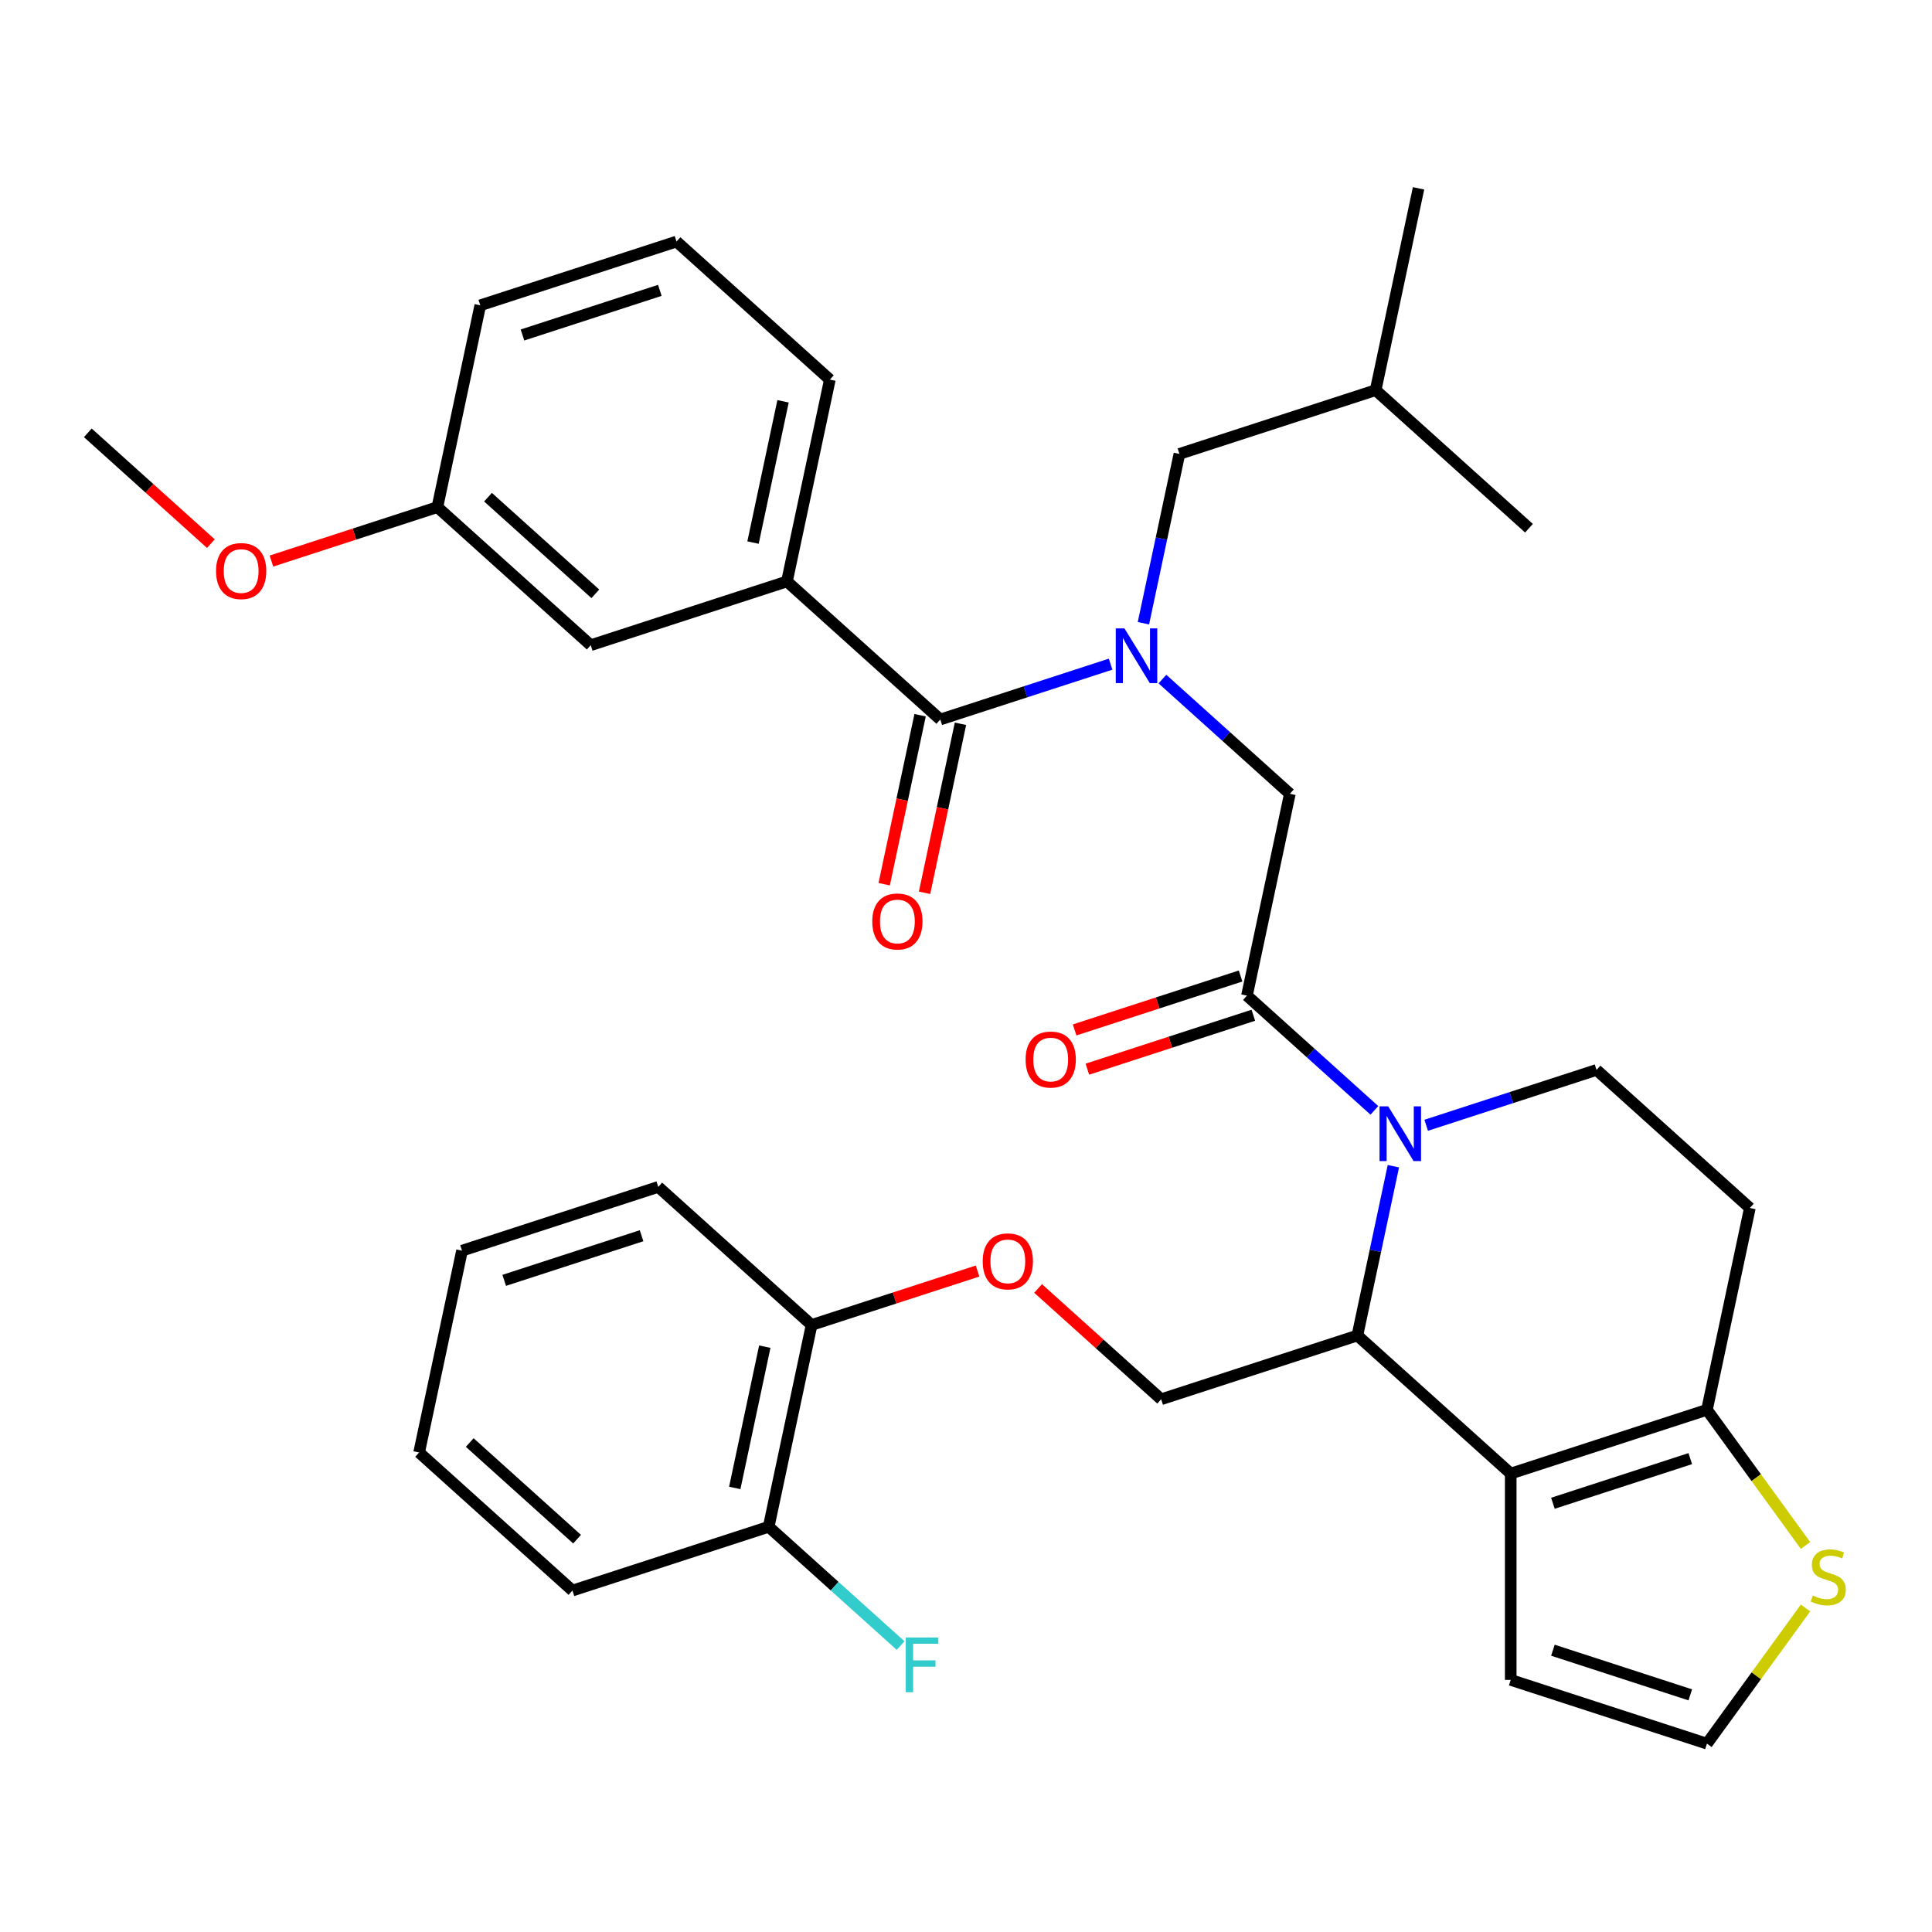 <?xml version='1.0' encoding='iso-8859-1'?>
<svg version='1.1' baseProfile='full'
              xmlns='http://www.w3.org/2000/svg'
                      xmlns:rdkit='http://www.rdkit.org/xml'
                      xmlns:xlink='http://www.w3.org/1999/xlink'
                  xml:space='preserve'
width='1000px' height='1000px' viewBox='0 0 1000 1000'>
<!-- END OF HEADER -->
<rect style='opacity:1.0;fill:#FFFFFF;stroke:none' width='1000' height='1000' x='0' y='0'> </rect>
<path class='bond-0' d='M 350.164,125.027 L 248.594,158.029' style='fill:none;fill-rule:evenodd;stroke:#000000;stroke-width:6px;stroke-linecap:butt;stroke-linejoin:miter;stroke-opacity:1' />
<path class='bond-0' d='M 341.529,150.291 L 270.43,173.393' style='fill:none;fill-rule:evenodd;stroke:#000000;stroke-width:6px;stroke-linecap:butt;stroke-linejoin:miter;stroke-opacity:1' />
<path class='bond-1' d='M 350.164,125.027 L 429.529,196.488' style='fill:none;fill-rule:evenodd;stroke:#000000;stroke-width:6px;stroke-linecap:butt;stroke-linejoin:miter;stroke-opacity:1' />
<path class='bond-2' d='M 601.67,351.484 L 634.648,381.178' style='fill:none;fill-rule:evenodd;stroke:#0000FF;stroke-width:6px;stroke-linecap:butt;stroke-linejoin:miter;stroke-opacity:1' />
<path class='bond-2' d='M 634.648,381.178 L 667.626,410.871' style='fill:none;fill-rule:evenodd;stroke:#000000;stroke-width:6px;stroke-linecap:butt;stroke-linejoin:miter;stroke-opacity:1' />
<path class='bond-3' d='M 574.85,343.767 L 530.771,358.09' style='fill:none;fill-rule:evenodd;stroke:#0000FF;stroke-width:6px;stroke-linecap:butt;stroke-linejoin:miter;stroke-opacity:1' />
<path class='bond-3' d='M 530.771,358.09 L 486.691,372.412' style='fill:none;fill-rule:evenodd;stroke:#000000;stroke-width:6px;stroke-linecap:butt;stroke-linejoin:miter;stroke-opacity:1' />
<path class='bond-4' d='M 591.838,322.58 L 601.151,278.764' style='fill:none;fill-rule:evenodd;stroke:#0000FF;stroke-width:6px;stroke-linecap:butt;stroke-linejoin:miter;stroke-opacity:1' />
<path class='bond-4' d='M 601.151,278.764 L 610.465,234.947' style='fill:none;fill-rule:evenodd;stroke:#000000;stroke-width:6px;stroke-linecap:butt;stroke-linejoin:miter;stroke-opacity:1' />
<path class='bond-5' d='M 476.244,370.192 L 466.948,413.928' style='fill:none;fill-rule:evenodd;stroke:#000000;stroke-width:6px;stroke-linecap:butt;stroke-linejoin:miter;stroke-opacity:1' />
<path class='bond-5' d='M 466.948,413.928 L 457.651,457.665' style='fill:none;fill-rule:evenodd;stroke:#FF0000;stroke-width:6px;stroke-linecap:butt;stroke-linejoin:miter;stroke-opacity:1' />
<path class='bond-5' d='M 497.137,374.633 L 487.84,418.369' style='fill:none;fill-rule:evenodd;stroke:#000000;stroke-width:6px;stroke-linecap:butt;stroke-linejoin:miter;stroke-opacity:1' />
<path class='bond-5' d='M 487.84,418.369 L 478.544,462.106' style='fill:none;fill-rule:evenodd;stroke:#FF0000;stroke-width:6px;stroke-linecap:butt;stroke-linejoin:miter;stroke-opacity:1' />
<path class='bond-6' d='M 486.691,372.412 L 407.325,300.951' style='fill:none;fill-rule:evenodd;stroke:#000000;stroke-width:6px;stroke-linecap:butt;stroke-linejoin:miter;stroke-opacity:1' />
<path class='bond-7' d='M 429.529,196.488 L 407.325,300.951' style='fill:none;fill-rule:evenodd;stroke:#000000;stroke-width:6px;stroke-linecap:butt;stroke-linejoin:miter;stroke-opacity:1' />
<path class='bond-7' d='M 405.306,207.717 L 389.763,280.841' style='fill:none;fill-rule:evenodd;stroke:#000000;stroke-width:6px;stroke-linecap:butt;stroke-linejoin:miter;stroke-opacity:1' />
<path class='bond-8' d='M 407.325,300.951 L 305.755,333.953' style='fill:none;fill-rule:evenodd;stroke:#000000;stroke-width:6px;stroke-linecap:butt;stroke-linejoin:miter;stroke-opacity:1' />
<path class='bond-9' d='M 610.465,234.947 L 712.034,201.945' style='fill:none;fill-rule:evenodd;stroke:#000000;stroke-width:6px;stroke-linecap:butt;stroke-linejoin:miter;stroke-opacity:1' />
<path class='bond-10' d='M 712.034,201.945 L 734.239,97.482' style='fill:none;fill-rule:evenodd;stroke:#000000;stroke-width:6px;stroke-linecap:butt;stroke-linejoin:miter;stroke-opacity:1' />
<path class='bond-11' d='M 712.034,201.945 L 791.4,273.406' style='fill:none;fill-rule:evenodd;stroke:#000000;stroke-width:6px;stroke-linecap:butt;stroke-linejoin:miter;stroke-opacity:1' />
<path class='bond-12' d='M 721.21,603.625 L 711.896,647.442' style='fill:none;fill-rule:evenodd;stroke:#0000FF;stroke-width:6px;stroke-linecap:butt;stroke-linejoin:miter;stroke-opacity:1' />
<path class='bond-12' d='M 711.896,647.442 L 702.583,691.258' style='fill:none;fill-rule:evenodd;stroke:#000000;stroke-width:6px;stroke-linecap:butt;stroke-linejoin:miter;stroke-opacity:1' />
<path class='bond-13' d='M 711.377,574.721 L 678.399,545.027' style='fill:none;fill-rule:evenodd;stroke:#0000FF;stroke-width:6px;stroke-linecap:butt;stroke-linejoin:miter;stroke-opacity:1' />
<path class='bond-13' d='M 678.399,545.027 L 645.422,515.334' style='fill:none;fill-rule:evenodd;stroke:#000000;stroke-width:6px;stroke-linecap:butt;stroke-linejoin:miter;stroke-opacity:1' />
<path class='bond-14' d='M 738.197,582.438 L 782.277,568.116' style='fill:none;fill-rule:evenodd;stroke:#0000FF;stroke-width:6px;stroke-linecap:butt;stroke-linejoin:miter;stroke-opacity:1' />
<path class='bond-14' d='M 782.277,568.116 L 826.357,553.793' style='fill:none;fill-rule:evenodd;stroke:#000000;stroke-width:6px;stroke-linecap:butt;stroke-linejoin:miter;stroke-opacity:1' />
<path class='bond-15' d='M 642.121,505.177 L 599.171,519.132' style='fill:none;fill-rule:evenodd;stroke:#000000;stroke-width:6px;stroke-linecap:butt;stroke-linejoin:miter;stroke-opacity:1' />
<path class='bond-15' d='M 599.171,519.132 L 556.221,533.088' style='fill:none;fill-rule:evenodd;stroke:#FF0000;stroke-width:6px;stroke-linecap:butt;stroke-linejoin:miter;stroke-opacity:1' />
<path class='bond-15' d='M 648.722,525.491 L 605.772,539.446' style='fill:none;fill-rule:evenodd;stroke:#000000;stroke-width:6px;stroke-linecap:butt;stroke-linejoin:miter;stroke-opacity:1' />
<path class='bond-15' d='M 605.772,539.446 L 562.822,553.402' style='fill:none;fill-rule:evenodd;stroke:#FF0000;stroke-width:6px;stroke-linecap:butt;stroke-linejoin:miter;stroke-opacity:1' />
<path class='bond-16' d='M 645.422,515.334 L 667.626,410.871' style='fill:none;fill-rule:evenodd;stroke:#000000;stroke-width:6px;stroke-linecap:butt;stroke-linejoin:miter;stroke-opacity:1' />
<path class='bond-17' d='M 702.583,691.258 L 781.948,762.719' style='fill:none;fill-rule:evenodd;stroke:#000000;stroke-width:6px;stroke-linecap:butt;stroke-linejoin:miter;stroke-opacity:1' />
<path class='bond-18' d='M 702.583,691.258 L 601.013,724.26' style='fill:none;fill-rule:evenodd;stroke:#000000;stroke-width:6px;stroke-linecap:butt;stroke-linejoin:miter;stroke-opacity:1' />
<path class='bond-19' d='M 826.357,553.793 L 905.722,625.254' style='fill:none;fill-rule:evenodd;stroke:#000000;stroke-width:6px;stroke-linecap:butt;stroke-linejoin:miter;stroke-opacity:1' />
<path class='bond-20' d='M 905.722,625.254 L 883.518,729.717' style='fill:none;fill-rule:evenodd;stroke:#000000;stroke-width:6px;stroke-linecap:butt;stroke-linejoin:miter;stroke-opacity:1' />
<path class='bond-21' d='M 781.948,762.719 L 883.518,729.717' style='fill:none;fill-rule:evenodd;stroke:#000000;stroke-width:6px;stroke-linecap:butt;stroke-linejoin:miter;stroke-opacity:1' />
<path class='bond-21' d='M 803.784,778.083 L 874.883,754.981' style='fill:none;fill-rule:evenodd;stroke:#000000;stroke-width:6px;stroke-linecap:butt;stroke-linejoin:miter;stroke-opacity:1' />
<path class='bond-22' d='M 781.948,762.719 L 781.948,869.516' style='fill:none;fill-rule:evenodd;stroke:#000000;stroke-width:6px;stroke-linecap:butt;stroke-linejoin:miter;stroke-opacity:1' />
<path class='bond-23' d='M 883.518,729.717 L 909.03,764.831' style='fill:none;fill-rule:evenodd;stroke:#000000;stroke-width:6px;stroke-linecap:butt;stroke-linejoin:miter;stroke-opacity:1' />
<path class='bond-23' d='M 909.03,764.831 L 934.542,799.945' style='fill:none;fill-rule:evenodd;stroke:#CCCC00;stroke-width:6px;stroke-linecap:butt;stroke-linejoin:miter;stroke-opacity:1' />
<path class='bond-24' d='M 934.542,832.29 L 909.03,867.404' style='fill:none;fill-rule:evenodd;stroke:#CCCC00;stroke-width:6px;stroke-linecap:butt;stroke-linejoin:miter;stroke-opacity:1' />
<path class='bond-24' d='M 909.03,867.404 L 883.518,902.518' style='fill:none;fill-rule:evenodd;stroke:#000000;stroke-width:6px;stroke-linecap:butt;stroke-linejoin:miter;stroke-opacity:1' />
<path class='bond-25' d='M 883.518,902.518 L 781.948,869.516' style='fill:none;fill-rule:evenodd;stroke:#000000;stroke-width:6px;stroke-linecap:butt;stroke-linejoin:miter;stroke-opacity:1' />
<path class='bond-25' d='M 874.883,877.254 L 803.784,854.152' style='fill:none;fill-rule:evenodd;stroke:#000000;stroke-width:6px;stroke-linecap:butt;stroke-linejoin:miter;stroke-opacity:1' />
<path class='bond-26' d='M 296.304,823.266 L 216.938,751.805' style='fill:none;fill-rule:evenodd;stroke:#000000;stroke-width:6px;stroke-linecap:butt;stroke-linejoin:miter;stroke-opacity:1' />
<path class='bond-26' d='M 298.691,796.674 L 243.135,746.651' style='fill:none;fill-rule:evenodd;stroke:#000000;stroke-width:6px;stroke-linecap:butt;stroke-linejoin:miter;stroke-opacity:1' />
<path class='bond-27' d='M 296.304,823.266 L 397.873,790.264' style='fill:none;fill-rule:evenodd;stroke:#000000;stroke-width:6px;stroke-linecap:butt;stroke-linejoin:miter;stroke-opacity:1' />
<path class='bond-28' d='M 537.317,666.908 L 569.165,695.584' style='fill:none;fill-rule:evenodd;stroke:#FF0000;stroke-width:6px;stroke-linecap:butt;stroke-linejoin:miter;stroke-opacity:1' />
<path class='bond-28' d='M 569.165,695.584 L 601.013,724.26' style='fill:none;fill-rule:evenodd;stroke:#000000;stroke-width:6px;stroke-linecap:butt;stroke-linejoin:miter;stroke-opacity:1' />
<path class='bond-29' d='M 505.978,657.891 L 463.028,671.846' style='fill:none;fill-rule:evenodd;stroke:#FF0000;stroke-width:6px;stroke-linecap:butt;stroke-linejoin:miter;stroke-opacity:1' />
<path class='bond-29' d='M 463.028,671.846 L 420.078,685.801' style='fill:none;fill-rule:evenodd;stroke:#000000;stroke-width:6px;stroke-linecap:butt;stroke-linejoin:miter;stroke-opacity:1' />
<path class='bond-30' d='M 216.938,751.805 L 239.142,647.342' style='fill:none;fill-rule:evenodd;stroke:#000000;stroke-width:6px;stroke-linecap:butt;stroke-linejoin:miter;stroke-opacity:1' />
<path class='bond-31' d='M 239.142,647.342 L 340.712,614.34' style='fill:none;fill-rule:evenodd;stroke:#000000;stroke-width:6px;stroke-linecap:butt;stroke-linejoin:miter;stroke-opacity:1' />
<path class='bond-31' d='M 260.978,662.706 L 332.077,639.604' style='fill:none;fill-rule:evenodd;stroke:#000000;stroke-width:6px;stroke-linecap:butt;stroke-linejoin:miter;stroke-opacity:1' />
<path class='bond-32' d='M 340.712,614.34 L 420.078,685.801' style='fill:none;fill-rule:evenodd;stroke:#000000;stroke-width:6px;stroke-linecap:butt;stroke-linejoin:miter;stroke-opacity:1' />
<path class='bond-33' d='M 420.078,685.801 L 397.873,790.264' style='fill:none;fill-rule:evenodd;stroke:#000000;stroke-width:6px;stroke-linecap:butt;stroke-linejoin:miter;stroke-opacity:1' />
<path class='bond-33' d='M 395.854,697.03 L 380.311,770.154' style='fill:none;fill-rule:evenodd;stroke:#000000;stroke-width:6px;stroke-linecap:butt;stroke-linejoin:miter;stroke-opacity:1' />
<path class='bond-34' d='M 397.873,790.264 L 432.011,821.002' style='fill:none;fill-rule:evenodd;stroke:#000000;stroke-width:6px;stroke-linecap:butt;stroke-linejoin:miter;stroke-opacity:1' />
<path class='bond-34' d='M 432.011,821.002 L 466.149,851.74' style='fill:none;fill-rule:evenodd;stroke:#33CCCC;stroke-width:6px;stroke-linecap:butt;stroke-linejoin:miter;stroke-opacity:1' />
<path class='bond-35' d='M 305.755,333.953 L 226.39,262.492' style='fill:none;fill-rule:evenodd;stroke:#000000;stroke-width:6px;stroke-linecap:butt;stroke-linejoin:miter;stroke-opacity:1' />
<path class='bond-35' d='M 308.143,307.361 L 252.587,257.338' style='fill:none;fill-rule:evenodd;stroke:#000000;stroke-width:6px;stroke-linecap:butt;stroke-linejoin:miter;stroke-opacity:1' />
<path class='bond-36' d='M 248.594,158.029 L 226.39,262.492' style='fill:none;fill-rule:evenodd;stroke:#000000;stroke-width:6px;stroke-linecap:butt;stroke-linejoin:miter;stroke-opacity:1' />
<path class='bond-37' d='M 226.39,262.492 L 183.44,276.447' style='fill:none;fill-rule:evenodd;stroke:#000000;stroke-width:6px;stroke-linecap:butt;stroke-linejoin:miter;stroke-opacity:1' />
<path class='bond-37' d='M 183.44,276.447 L 140.49,290.403' style='fill:none;fill-rule:evenodd;stroke:#FF0000;stroke-width:6px;stroke-linecap:butt;stroke-linejoin:miter;stroke-opacity:1' />
<path class='bond-38' d='M 109.15,281.385 L 77.302,252.709' style='fill:none;fill-rule:evenodd;stroke:#FF0000;stroke-width:6px;stroke-linecap:butt;stroke-linejoin:miter;stroke-opacity:1' />
<path class='bond-38' d='M 77.302,252.709 L 45.455,224.033' style='fill:none;fill-rule:evenodd;stroke:#000000;stroke-width:6px;stroke-linecap:butt;stroke-linejoin:miter;stroke-opacity:1' />
<path  class='atom-1' d='M 582 325.25
L 591.28 340.25
Q 592.2 341.73, 593.68 344.41
Q 595.16 347.09, 595.24 347.25
L 595.24 325.25
L 599 325.25
L 599 353.57
L 595.12 353.57
L 585.16 337.17
Q 584 335.25, 582.76 333.05
Q 581.56 330.85, 581.2 330.17
L 581.2 353.57
L 577.52 353.57
L 577.52 325.25
L 582 325.25
' fill='#0000FF'/>
<path  class='atom-3' d='M 451.486 476.955
Q 451.486 470.155, 454.846 466.355
Q 458.206 462.555, 464.486 462.555
Q 470.766 462.555, 474.126 466.355
Q 477.486 470.155, 477.486 476.955
Q 477.486 483.835, 474.086 487.755
Q 470.686 491.635, 464.486 491.635
Q 458.246 491.635, 454.846 487.755
Q 451.486 483.875, 451.486 476.955
M 464.486 488.435
Q 468.806 488.435, 471.126 485.555
Q 473.486 482.635, 473.486 476.955
Q 473.486 471.395, 471.126 468.595
Q 468.806 465.755, 464.486 465.755
Q 460.166 465.755, 457.806 468.555
Q 455.486 471.355, 455.486 476.955
Q 455.486 482.675, 457.806 485.555
Q 460.166 488.435, 464.486 488.435
' fill='#FF0000'/>
<path  class='atom-8' d='M 718.527 572.635
L 727.807 587.635
Q 728.727 589.115, 730.207 591.795
Q 731.687 594.475, 731.767 594.635
L 731.767 572.635
L 735.527 572.635
L 735.527 600.955
L 731.647 600.955
L 721.687 584.555
Q 720.527 582.635, 719.287 580.435
Q 718.087 578.235, 717.727 577.555
L 717.727 600.955
L 714.047 600.955
L 714.047 572.635
L 718.527 572.635
' fill='#0000FF'/>
<path  class='atom-10' d='M 530.852 548.416
Q 530.852 541.616, 534.212 537.816
Q 537.572 534.016, 543.852 534.016
Q 550.132 534.016, 553.492 537.816
Q 556.852 541.616, 556.852 548.416
Q 556.852 555.296, 553.452 559.216
Q 550.052 563.096, 543.852 563.096
Q 537.612 563.096, 534.212 559.216
Q 530.852 555.336, 530.852 548.416
M 543.852 559.896
Q 548.172 559.896, 550.492 557.016
Q 552.852 554.096, 552.852 548.416
Q 552.852 542.856, 550.492 540.056
Q 548.172 537.216, 543.852 537.216
Q 539.532 537.216, 537.172 540.016
Q 534.852 542.816, 534.852 548.416
Q 534.852 554.136, 537.172 557.016
Q 539.532 559.896, 543.852 559.896
' fill='#FF0000'/>
<path  class='atom-17' d='M 938.292 825.838
Q 938.612 825.958, 939.932 826.518
Q 941.252 827.078, 942.692 827.438
Q 944.172 827.758, 945.612 827.758
Q 948.292 827.758, 949.852 826.478
Q 951.412 825.158, 951.412 822.878
Q 951.412 821.318, 950.612 820.358
Q 949.852 819.398, 948.652 818.878
Q 947.452 818.358, 945.452 817.758
Q 942.932 816.998, 941.412 816.278
Q 939.932 815.558, 938.852 814.038
Q 937.812 812.518, 937.812 809.958
Q 937.812 806.398, 940.212 804.198
Q 942.652 801.998, 947.452 801.998
Q 950.732 801.998, 954.452 803.558
L 953.532 806.638
Q 950.132 805.238, 947.572 805.238
Q 944.812 805.238, 943.292 806.398
Q 941.772 807.518, 941.812 809.478
Q 941.812 810.998, 942.572 811.918
Q 943.372 812.838, 944.492 813.358
Q 945.652 813.878, 947.572 814.478
Q 950.132 815.278, 951.652 816.078
Q 953.172 816.878, 954.252 818.518
Q 955.372 820.118, 955.372 822.878
Q 955.372 826.798, 952.732 828.918
Q 950.132 830.998, 945.772 830.998
Q 943.252 830.998, 941.332 830.438
Q 939.452 829.918, 937.212 828.998
L 938.292 825.838
' fill='#CCCC00'/>
<path  class='atom-21' d='M 508.647 652.879
Q 508.647 646.079, 512.007 642.279
Q 515.367 638.479, 521.647 638.479
Q 527.927 638.479, 531.287 642.279
Q 534.647 646.079, 534.647 652.879
Q 534.647 659.759, 531.247 663.679
Q 527.847 667.559, 521.647 667.559
Q 515.407 667.559, 512.007 663.679
Q 508.647 659.799, 508.647 652.879
M 521.647 664.359
Q 525.967 664.359, 528.287 661.479
Q 530.647 658.559, 530.647 652.879
Q 530.647 647.319, 528.287 644.519
Q 525.967 641.679, 521.647 641.679
Q 517.327 641.679, 514.967 644.479
Q 512.647 647.279, 512.647 652.879
Q 512.647 658.599, 514.967 661.479
Q 517.327 664.359, 521.647 664.359
' fill='#FF0000'/>
<path  class='atom-28' d='M 468.819 847.565
L 485.659 847.565
L 485.659 850.805
L 472.619 850.805
L 472.619 859.405
L 484.219 859.405
L 484.219 862.685
L 472.619 862.685
L 472.619 875.885
L 468.819 875.885
L 468.819 847.565
' fill='#33CCCC'/>
<path  class='atom-34' d='M 111.82 295.574
Q 111.82 288.774, 115.18 284.974
Q 118.54 281.174, 124.82 281.174
Q 131.1 281.174, 134.46 284.974
Q 137.82 288.774, 137.82 295.574
Q 137.82 302.454, 134.42 306.374
Q 131.02 310.254, 124.82 310.254
Q 118.58 310.254, 115.18 306.374
Q 111.82 302.494, 111.82 295.574
M 124.82 307.054
Q 129.14 307.054, 131.46 304.174
Q 133.82 301.254, 133.82 295.574
Q 133.82 290.014, 131.46 287.214
Q 129.14 284.374, 124.82 284.374
Q 120.5 284.374, 118.14 287.174
Q 115.82 289.974, 115.82 295.574
Q 115.82 301.294, 118.14 304.174
Q 120.5 307.054, 124.82 307.054
' fill='#FF0000'/>
</svg>
